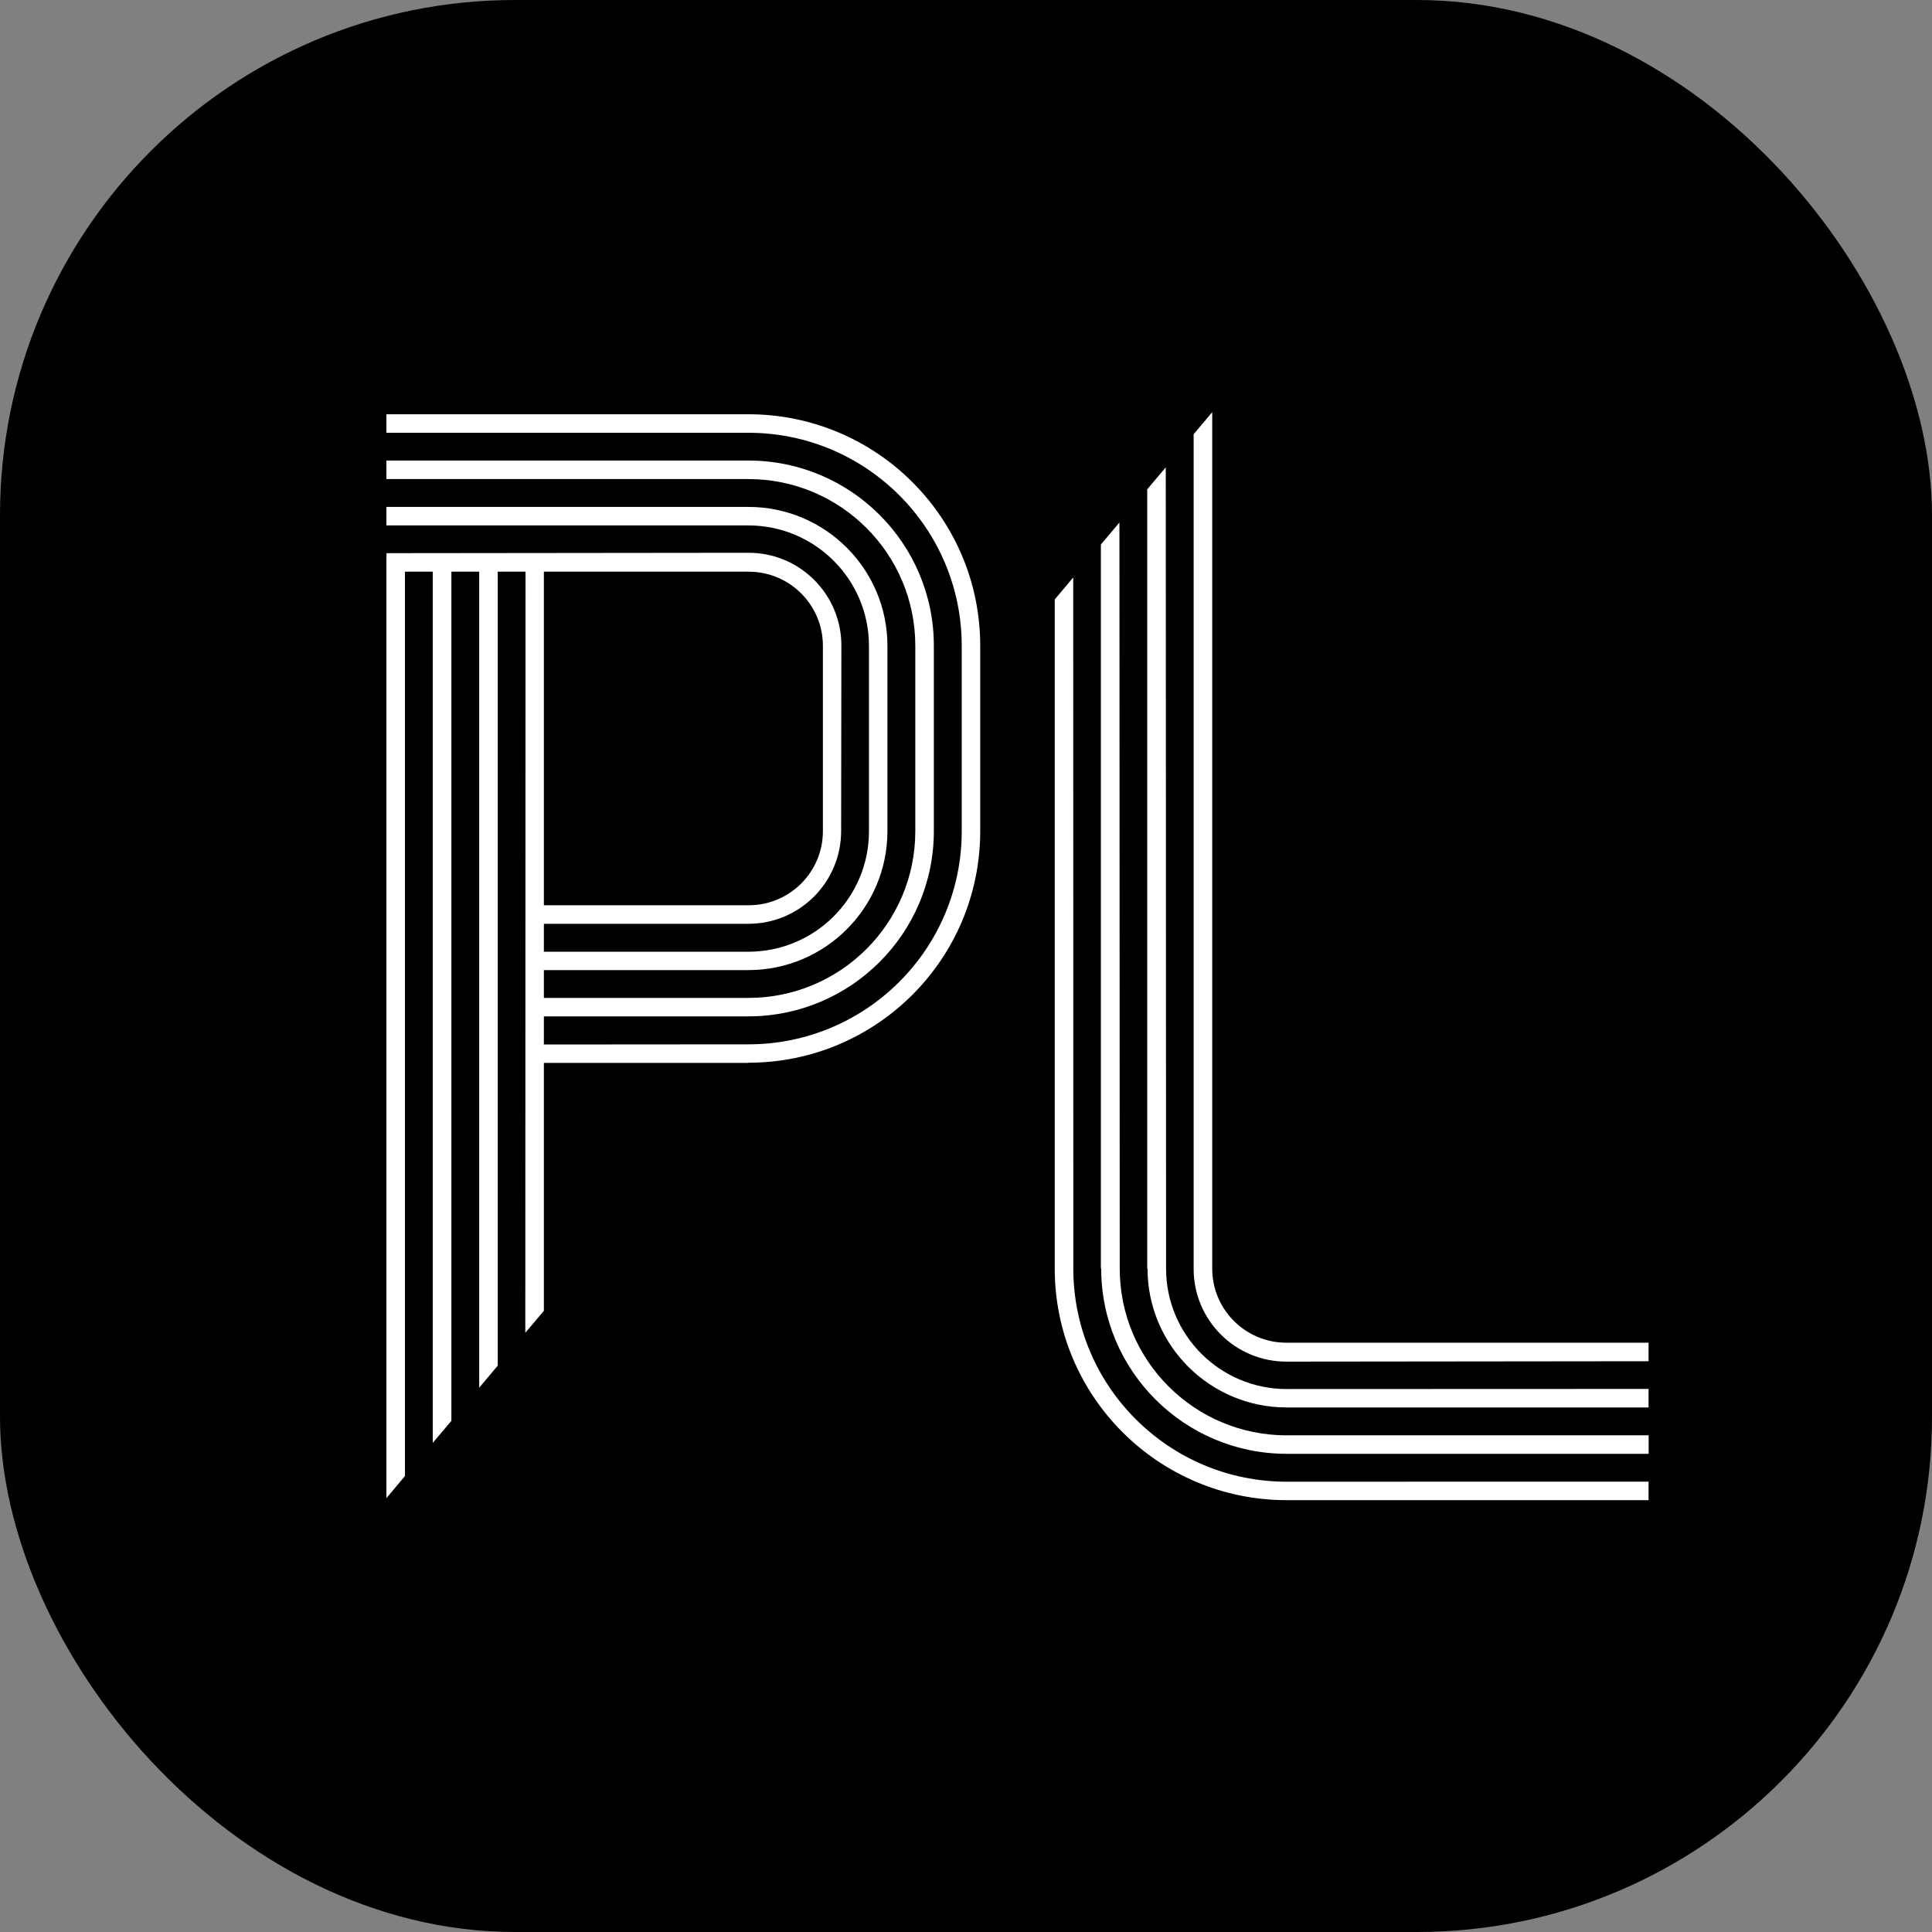 <svg width="75" height="75" viewBox="0 0 75 75" fill="none" xmlns="http://www.w3.org/2000/svg">
<rect x="0" y="0" width="75" height="75" fill="#808080" stroke="none"/>
<rect width="75" height="75" rx="20" fill="black"/>
<path d="M29.049 41.255C34.023 41.255 38.052 37.229 38.052 32.265V25.07C38.052 20.104 34.023 16.081 29.049 16.081H15V16.8H29.049C33.625 16.8 37.334 20.504 37.334 25.073V32.268C37.334 36.838 33.625 40.541 29.049 40.541L21.059 40.547V41.261H29.049V41.255Z" fill="white"/>
<path d="M21.059 38.736V39.455H29.049C33.027 39.455 36.252 36.235 36.252 32.263V25.07C36.252 21.098 33.027 17.878 29.049 17.878H15V18.597H29.049C32.63 18.597 35.532 21.495 35.532 25.07V32.266C35.532 35.841 32.63 38.739 29.049 38.739H21.059V38.736Z" fill="white"/>
<path d="M21.059 36.94V37.659H29.049C32.032 37.659 34.45 35.245 34.45 32.263V25.07C34.45 22.092 32.032 19.678 29.049 19.678H15V20.397H29.049C31.634 20.397 33.733 22.489 33.733 25.073V32.269C33.733 34.851 31.637 36.946 29.049 36.946H21.059V36.94Z" fill="white"/>
<path d="M29.049 35.862C31.039 35.862 32.65 34.253 32.653 32.265L32.662 25.058C32.662 23.064 31.042 21.45 29.046 21.459H29.037L15.003 21.474V22.193H29.064C30.657 22.193 31.945 23.482 31.945 25.07V32.265C31.945 33.856 30.654 35.142 29.064 35.142H21.059V35.862H29.049Z" fill="white"/>
<path d="M15.72 21.698H15V58.159L15.72 57.299V21.698Z" fill="white"/>
<path d="M17.523 55.157V21.698H16.799V56.013L17.523 55.157Z" fill="white"/>
<path d="M19.322 53.014V21.698H18.602V53.87L19.322 53.014Z" fill="white"/>
<path d="M21.113 50.886V21.698L20.401 21.695L20.392 51.739L21.113 50.886Z" fill="white"/>
<path d="M49.939 52.124C48.346 52.124 47.058 50.835 47.058 49.247V16L46.337 16.857V49.247V49.259C46.337 51.253 47.958 52.867 49.954 52.858H49.963L63.997 52.843V52.124H49.936H49.939Z" fill="white"/>
<path d="M49.951 53.923C47.366 53.923 45.267 51.831 45.267 49.247L45.255 18.14L44.535 18.996V49.244H44.547C44.547 52.222 46.965 54.637 49.948 54.637H63.997V53.918L49.951 53.923Z" fill="white"/>
<path d="M49.951 55.72C46.37 55.72 43.468 52.822 43.468 49.247L43.456 20.283L42.736 21.139V49.244H42.748C42.748 53.216 45.973 56.437 49.951 56.437H64V55.717H49.951V55.72Z" fill="white"/>
<path d="M49.951 57.52C45.375 57.52 41.666 53.816 41.666 49.247L41.663 22.417L40.945 23.27V49.247C40.945 54.213 44.977 58.236 49.948 58.236H63.997V57.517L49.951 57.52Z" fill="white"/>
</svg>
